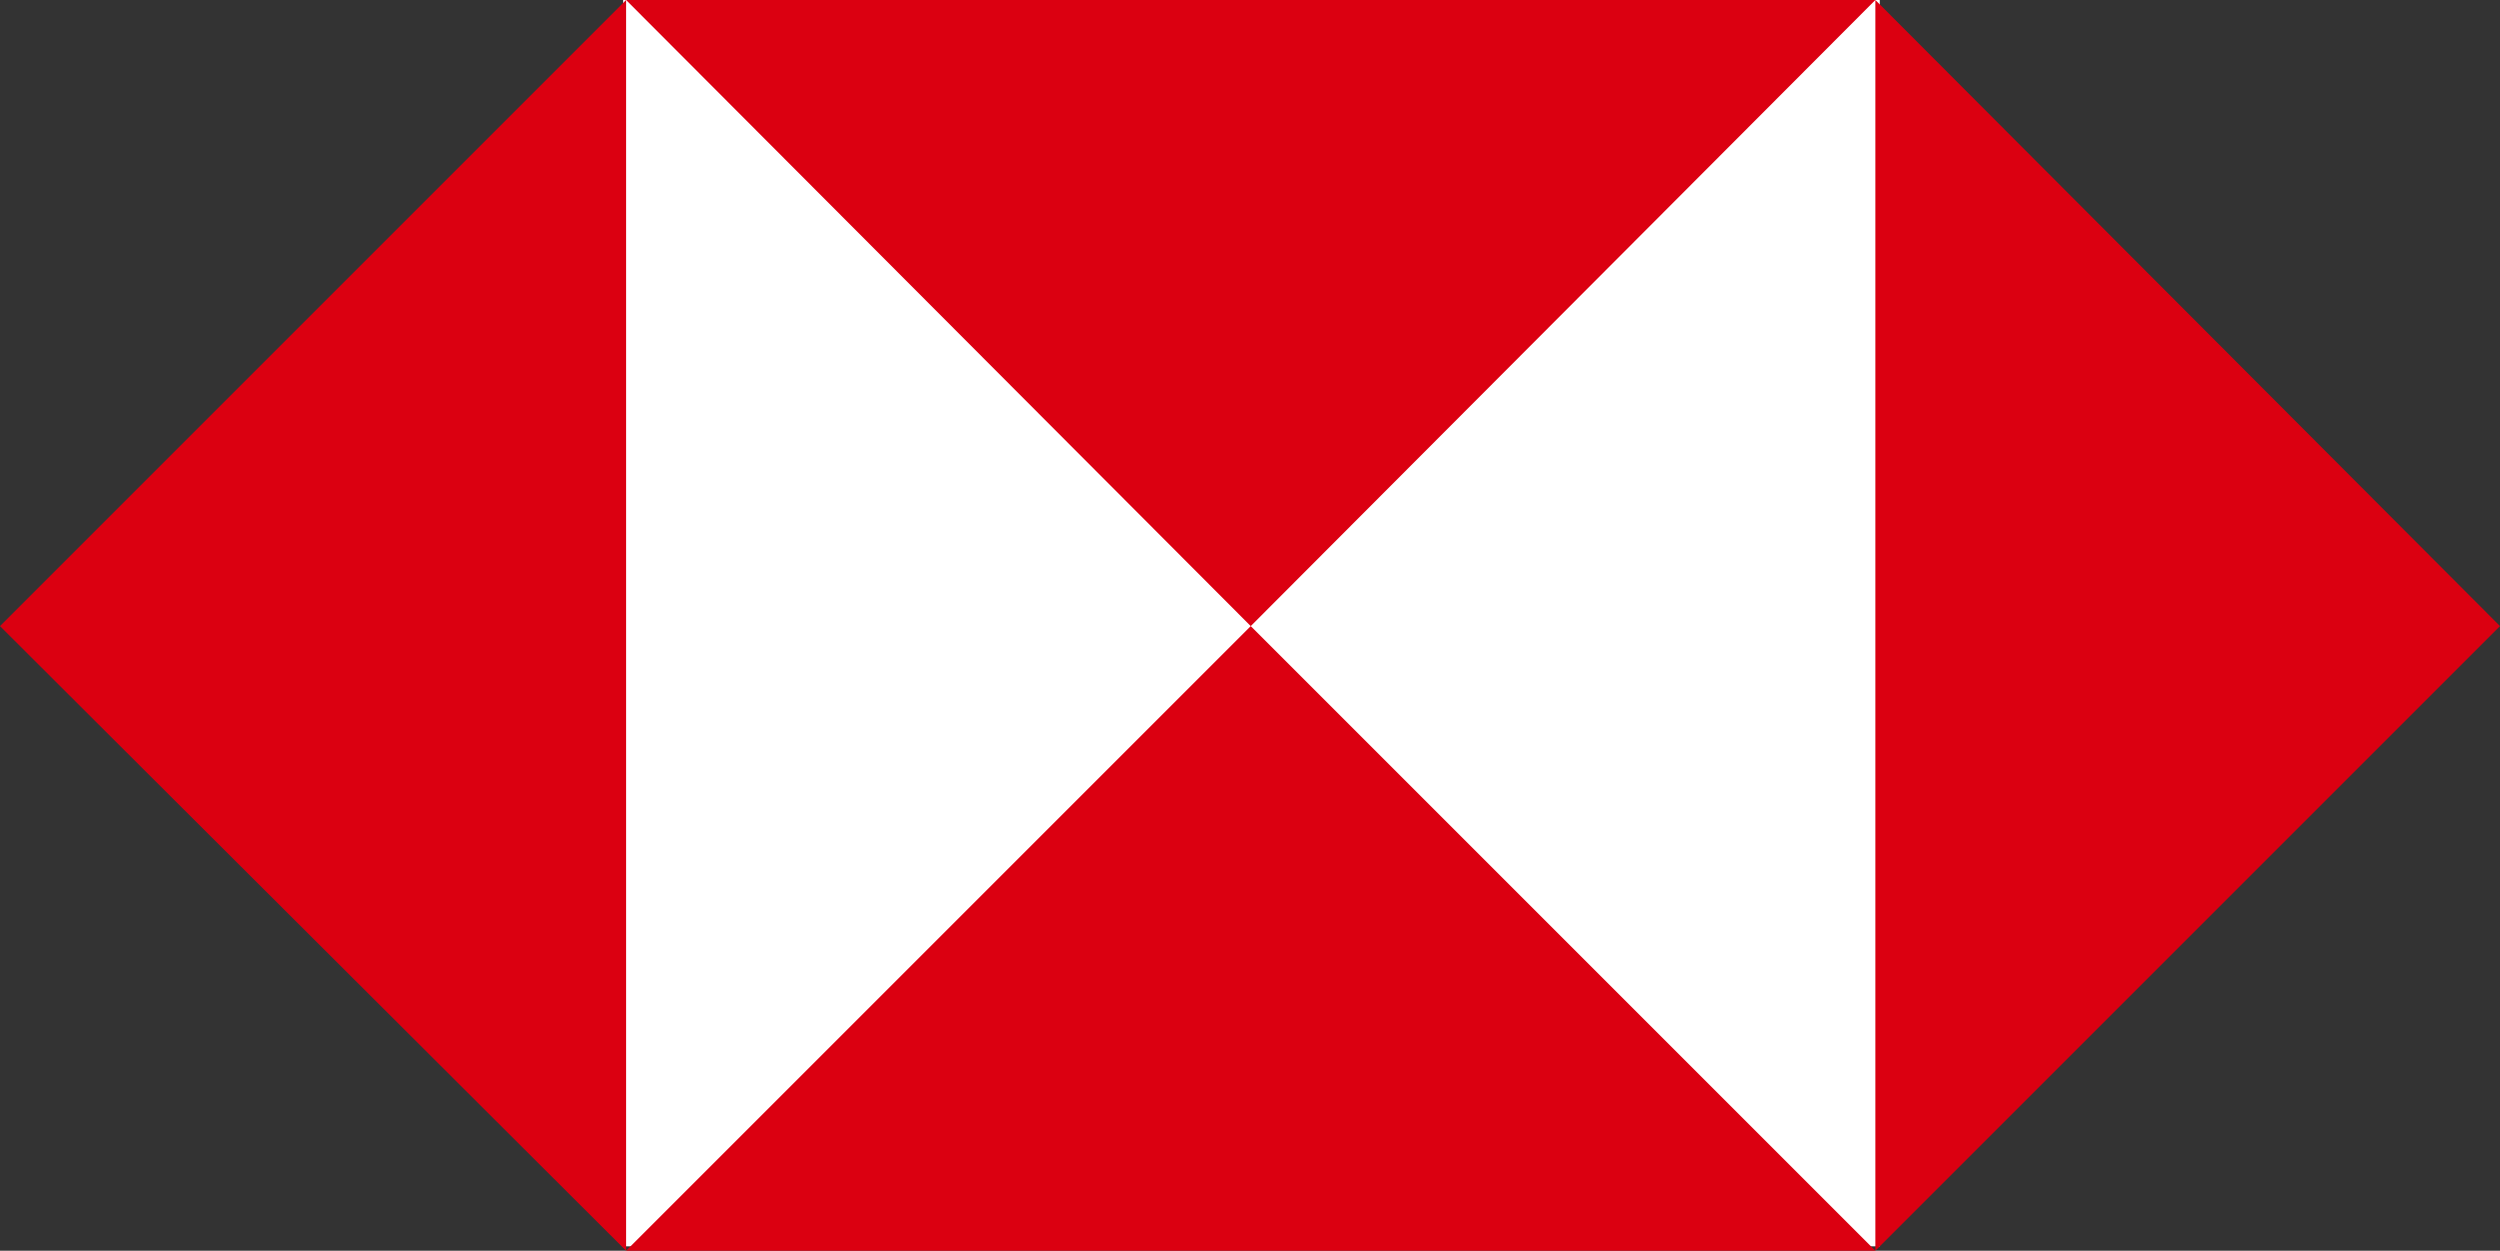 <svg version="1.1" id="HSBC_MASTERBRAND_LOGO_WW_RGB" xmlns:x="ns_extend;" xmlns:i="ns_ai;" xmlns:graph="ns_graphs;" xmlns="http://www.w3.org/2000/svg" xmlns:xlink="http://www.w3.org/1999/xlink" x="0px" y="0px" viewBox="0 0 170.1 85.1" style="enable-background:new 0 0 170.1 85.1;" xml:space="preserve">
 <rect x="0" y="0" width="170.1" height="85.1" fill="#333333" stroke="none"/>
 <style type="text/css">
  .st0{fill:#FFFFFF;}
	.st1{fill:#DB0011;}
 </style>
 <g>
  <rect x="42.4" y="0" class="st0" width="85.5" height="84.8">
  </rect>
  <polygon class="st1" points="170.1,42.6 127.6,0 127.6,85.1 	">
  </polygon>
  <polygon class="st1" points="85.1,42.6 127.6,0 42.6,0 	">
  </polygon>
  <polygon class="st1" points="0,42.6 42.6,85.1 42.6,0 	">
  </polygon>
  <polygon class="st1" points="85.1,42.6 42.6,85.1 127.6,85.1 	">
  </polygon>
 </g>
</svg>